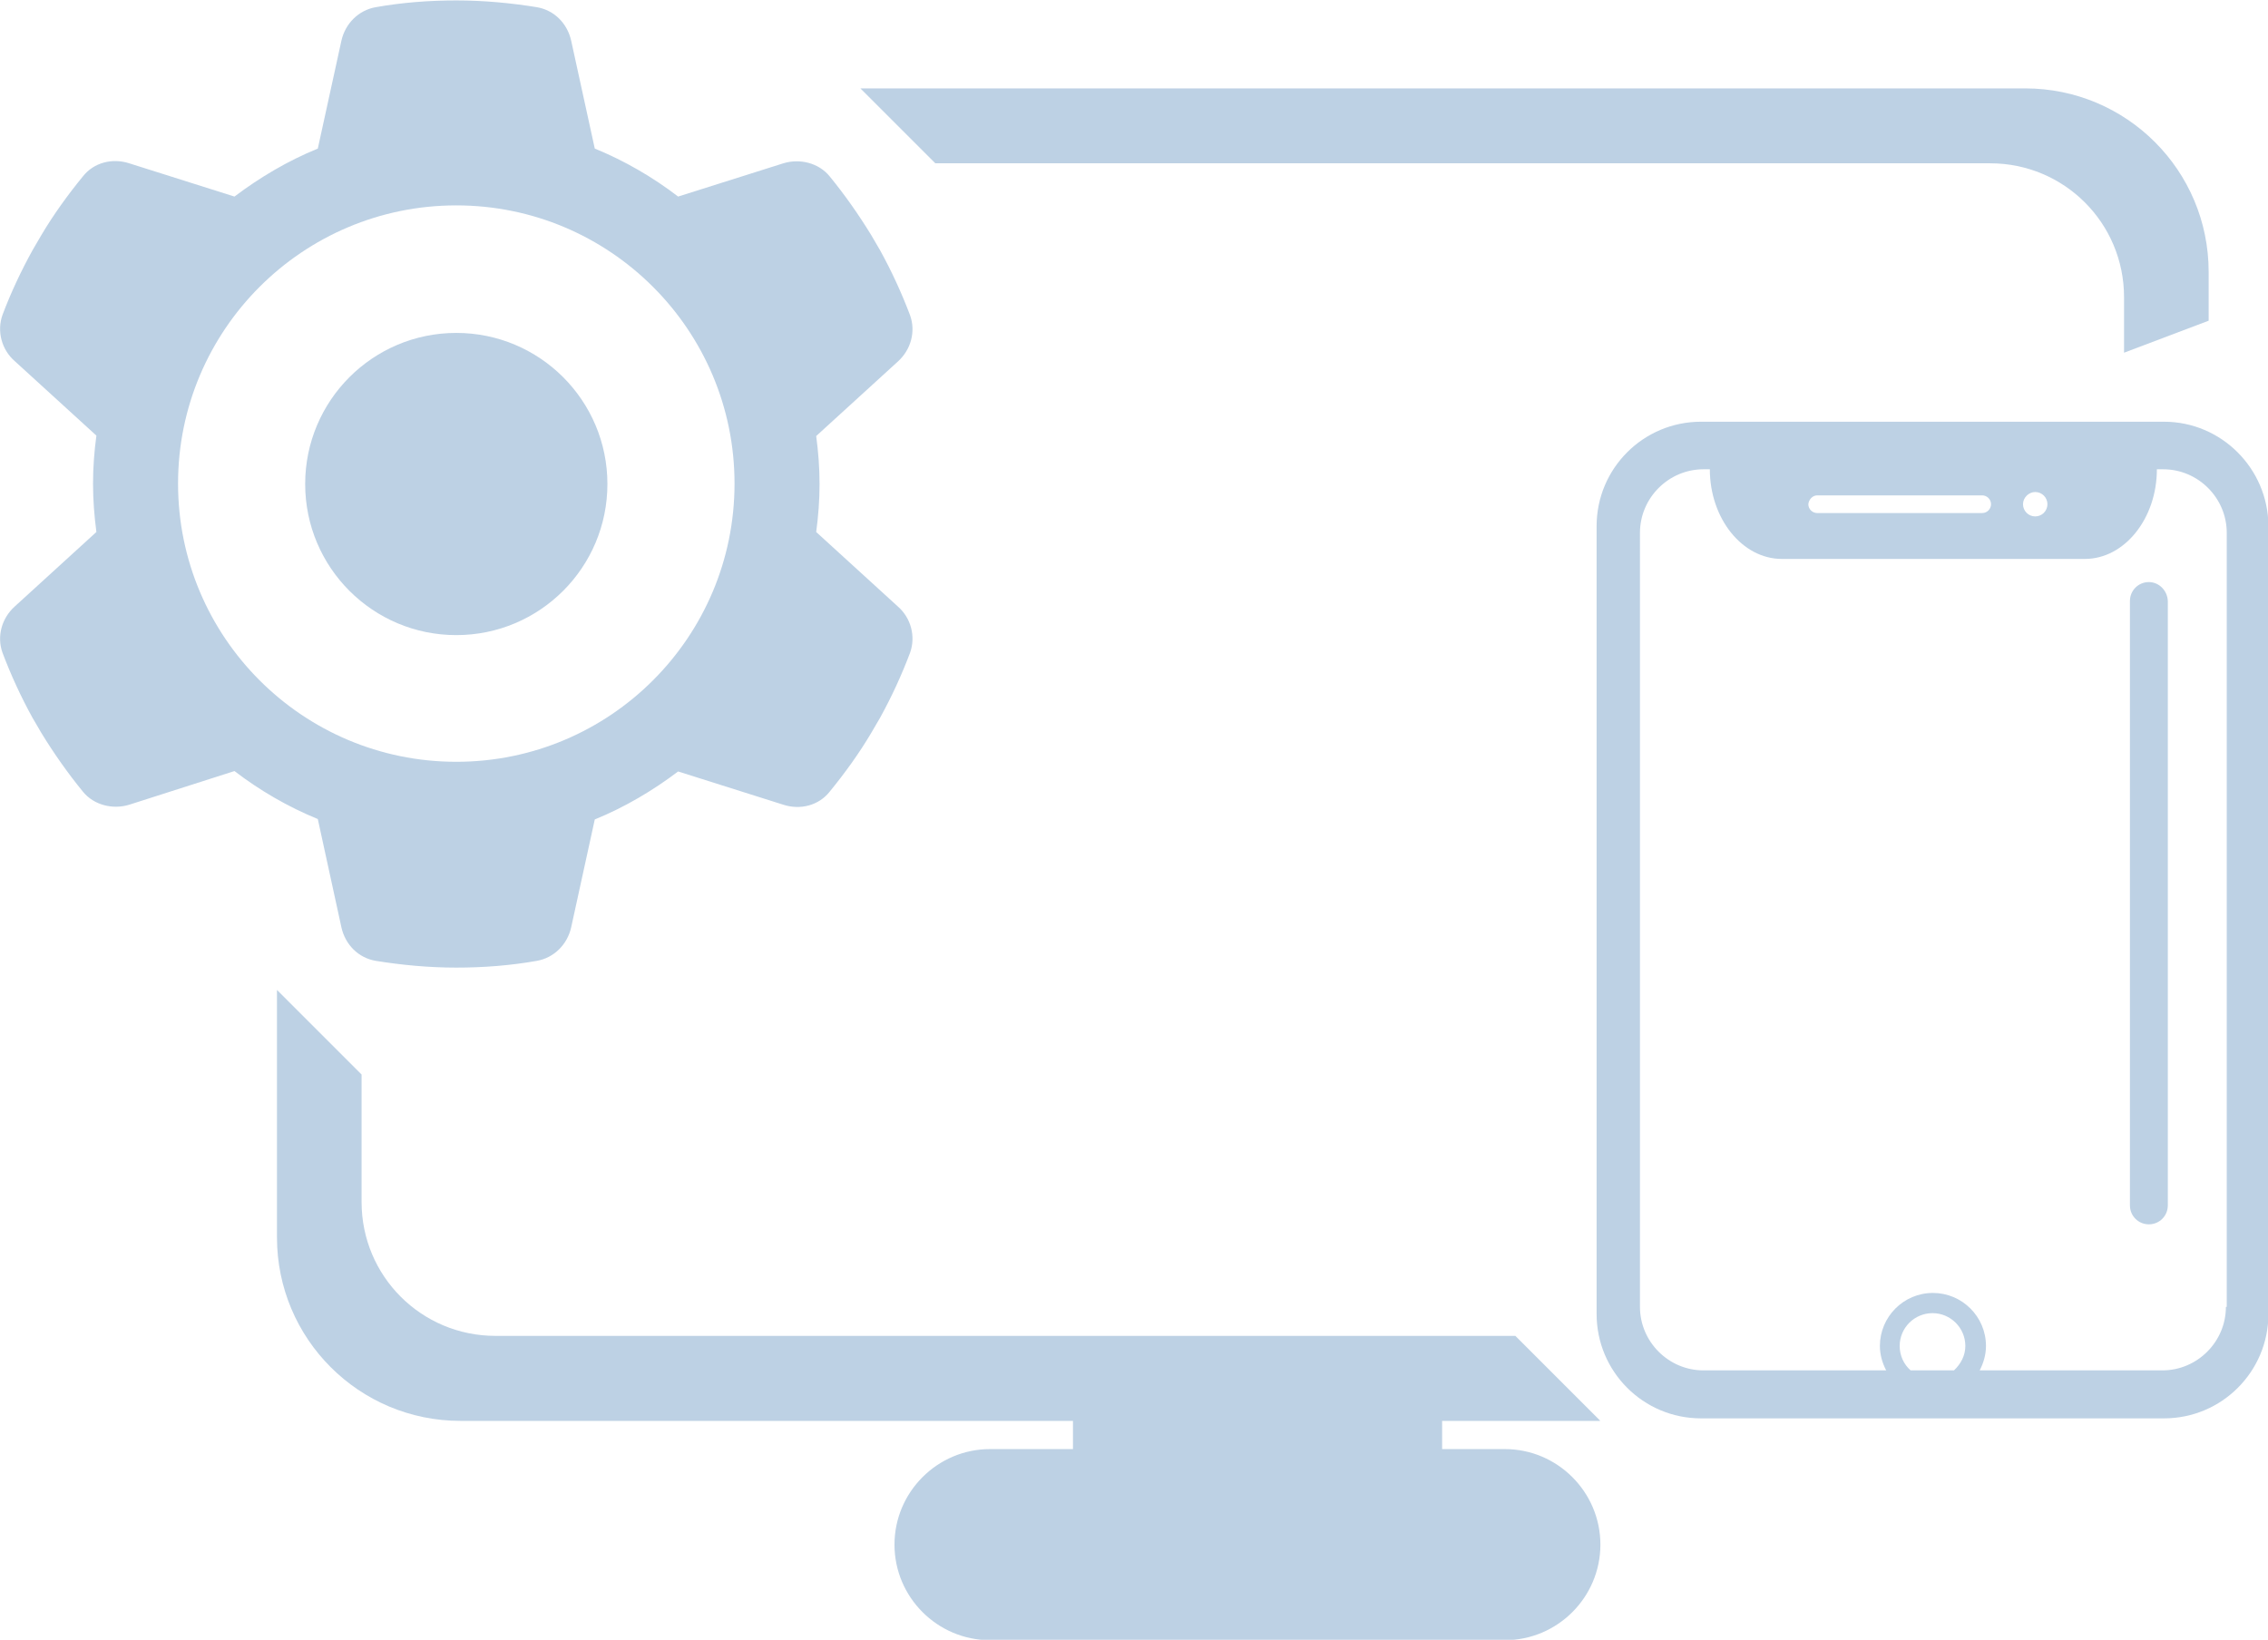 <?xml version="1.0" encoding="utf-8"?>
<!-- Generator: Adobe Illustrator 19.0.0, SVG Export Plug-In . SVG Version: 6.00 Build 0)  -->
<svg version="1.1" id="Layer_1" xmlns="http://www.w3.org/2000/svg" xmlns:xlink="http://www.w3.org/1999/xlink" x="0px" y="0px"
	 viewBox="0 0 538.8 389.6" enable-background="new 0 0 538.8 389.6" xml:space="preserve">
<g>
	<path fill="#BDD1E4" d="M81.1,220.3c0.9,4.1,4,7.3,8.2,8c6.2,1,12.6,1.6,19.1,1.6c6.5,0,12.9-0.5,19.1-1.6c4.1-0.7,7.3-3.9,8.2-8
		l5.6-25.6c7.1-2.9,13.7-6.8,19.8-11.4l25,7.9c4,1.3,8.4,0.2,11-3.1c3.6-4.4,7-9.1,9.9-14l2.1-3.6c2.7-4.9,5.1-10.1,7.1-15.4
		c1.4-3.9,0.2-8.3-2.9-11l-19.4-17.7c0.5-3.7,0.8-7.5,0.8-11.4s-0.3-7.7-0.8-11.4l19.4-17.7c3.1-2.8,4.3-7.1,2.9-11l0,0
		c-2-5.3-4.4-10.5-7.1-15.4l-2.1-3.6c-3-4.9-6.3-9.6-9.9-14c-2.6-3.2-7.1-4.3-11-3.1l-25,7.9c-6-4.6-12.7-8.5-19.8-11.4l-5.6-25.6
		c-0.9-4.1-4-7.3-8.2-8c-6.2-1-12.6-1.6-19.1-1.6c-6.5,0-12.9,0.5-19.1,1.6c-4.1,0.7-7.3,3.9-8.2,8l-5.6,25.6
		c-7.1,2.9-13.7,6.8-19.8,11.4l-25-7.9c-4-1.3-8.4-0.2-11,3.1c-3.6,4.4-7,9.1-9.9,14l-2.1,3.6C5,64.4,2.6,69.5,0.6,74.8
		c-1.4,3.9-0.2,8.3,2.9,11l19.4,17.7c-0.5,3.7-0.8,7.5-0.8,11.4s0.3,7.7,0.8,11.5L3.5,144.1c-3.1,2.8-4.3,7.1-2.9,11
		c2,5.3,4.4,10.5,7.1,15.4l2.1,3.6c3,4.9,6.3,9.6,9.9,14c2.6,3.2,7.1,4.3,11,3.1l25-8c6,4.6,12.7,8.5,19.8,11.4L81.1,220.3z
		 M42.3,114.9c0-36.5,29.6-66.1,66.1-66.1s66.1,29.6,66.1,66.1c0,36.5-29.6,66.1-66.1,66.1S42.3,151.4,42.3,114.9z"/>
	<circle fill="#BDD1E4" cx="108.4" cy="115" r="35.9"/>
	<path fill="#BDD1E4" d="M514.1,100.2h-110c-13.7,0-24.8,11.1-24.8,24.8v187.2c0,13.7,11.1,24.8,24.8,24.8h110
		c13.7,0,24.8-11.1,24.8-24.8V124.9C538.8,111.3,527.7,100.2,514.1,100.2z M483.5,116.9c1.6,0,2.9,1.3,2.9,2.9s-1.3,2.9-2.9,2.9
		c-1.6,0-2.9-1.3-2.9-2.9S482,116.9,483.5,116.9z M431.7,117.7h39.2c1.1,0,2.1,0.9,2.1,2.1c0,1.1-0.9,2.1-2.1,2.1h-39.2
		c-1.1,0-2.1-0.9-2.1-2.1C429.7,118.7,430.6,117.7,431.7,117.7z M464.2,325.6h-10.3c-1.6-1.4-2.6-3.5-2.6-5.8c0-4.3,3.5-7.8,7.8-7.8
		c4.3,0,7.8,3.5,7.8,7.8C466.9,322.1,465.8,324.1,464.2,325.6z M528.8,310.5c0,8.3-6.8,15.1-15.1,15.1h-43.4
		c0.9-1.7,1.5-3.7,1.5-5.8c0-7-5.7-12.6-12.6-12.6c-7,0-12.6,5.7-12.6,12.6c0,2.1,0.6,4.1,1.5,5.8h-43.4c-8.3,0-15.1-6.8-15.1-15.1
		V126.6c0-8.3,6.8-15.1,15.1-15.1h1.5c0,11.7,7.7,21.3,17.1,21.3h72c9.4,0,17.1-9.6,17.1-21.3h1.5c8.3,0,15.1,6.8,15.1,15.1V310.5z"
		/>
	<path fill="#BDD1E4" d="M510.5,138.3c-2.5,0-4.5,2-4.5,4.5v143.6c0,2.5,2,4.5,4.5,4.5c2.5,0,4.5-2,4.5-4.5V142.8
		C514.9,140.3,512.9,138.3,510.5,138.3z"/>
	<path fill="#BDD1E4" d="M380.1,337.5l-20.1-20.1H117.7c-17.6,0-31.8-14.2-31.8-31.8v-30.3l-20.1-20.1V294
		c0,24.1,19.5,43.6,43.6,43.6h145.5v6.7h-19.7c-12.5,0-22.7,10.2-22.7,22.7s10.2,22.7,22.7,22.7h122.3c12.5,0,22.7-10.2,22.7-22.7
		s-10.2-22.7-22.7-22.7h-14.9v-6.7H380.1z"/>
	<path fill="#BDD1E4" d="M472.8,38.8c17.6,0,31.8,14.2,31.8,31.8v13.2l20.1-7.6V64.6c0-24.1-19.5-43.6-43.6-43.6H204.4l17.8,17.8
		H472.8z"/>
</g>
</svg>
